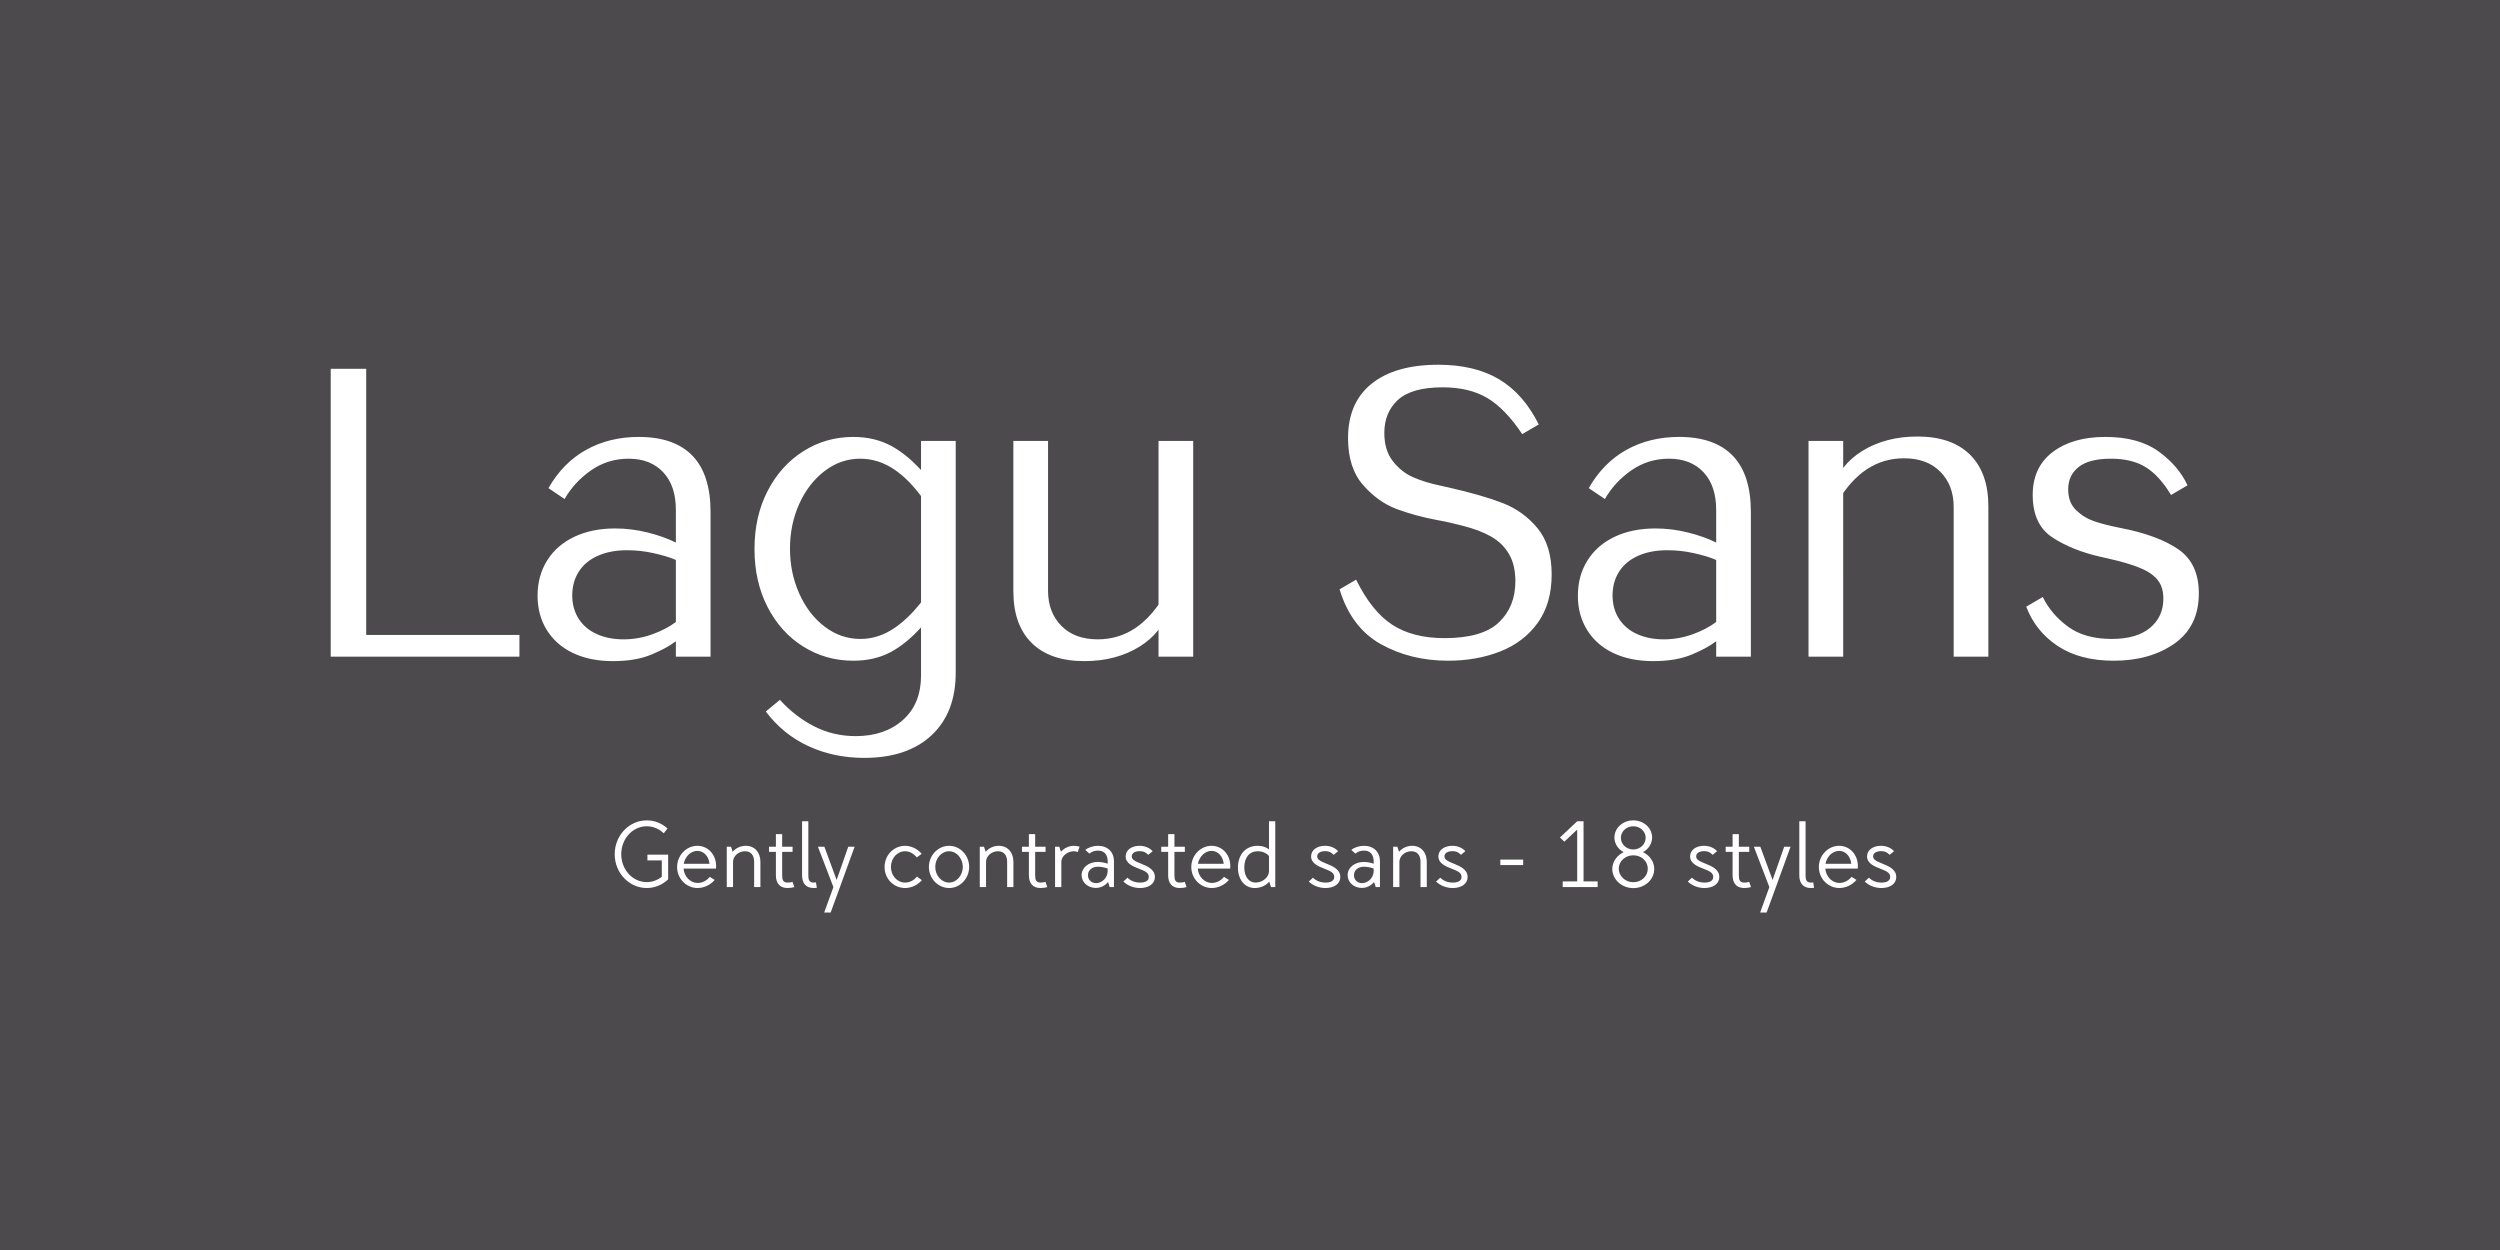 <?xml version="1.0" encoding="UTF-8"?>
<svg width="434px" height="217px" viewBox="0 0 434 217" version="1.1" xmlns="http://www.w3.org/2000/svg" xmlns:xlink="http://www.w3.org/1999/xlink">
    <rect x="0" y="0" width="434" height="217" fill="#808080" stroke="none"/>
    <!-- Generator: Sketch 63.1 (92452) - https://sketch.com -->
    <title>retail-lagu-sans</title>
    <desc>Created with Sketch.</desc>
    <g id="retail-lagu-sans" stroke="none" stroke-width="1" fill="none" fill-rule="evenodd">
        <rect id="Rectangle" fill="#4C4A4C" transform="translate(217, 108.5) scale(1, -1) translate(-217, -108.5) " x="0" y="0" width="434" height="217"></rect>
        <path d="M90.172,114 L90.172,110.22 L63.572,110.22 L63.572,64.02 L57.412,64.02 L57.412,114 L90.172,114 Z M106.411,114.77 C109.071,114.77 111.311,114.385 113.131,113.615 C114.951,112.845 116.304,112.11 117.191,111.41 C117.238,111.41 117.273,111.398 117.296,111.375 L117.296,111.375 L117.331,111.34 L117.331,114 L123.351,114 L123.351,88.87 C123.351,84.53 122.301,81.275 120.201,79.105 C118.101,76.935 114.998,75.85 110.891,75.85 C107.484,75.85 104.439,76.597 101.756,78.09 C99.073,79.583 96.891,81.8 95.211,84.74 L95.211,84.74 L98.011,86.63 C99.131,84.67 100.659,83.013 102.596,81.66 C104.533,80.307 106.714,79.63 109.141,79.63 C111.661,79.63 113.656,80.412 115.126,81.975 C116.596,83.538 117.331,85.72 117.331,88.52 L117.331,88.52 L117.331,94.19 C115.931,93.49 114.298,92.907 112.431,92.44 C110.564,91.973 108.674,91.74 106.761,91.74 C104.101,91.74 101.756,92.218 99.726,93.175 C97.696,94.132 96.121,95.497 95.001,97.27 C93.881,99.043 93.321,101.097 93.321,103.43 C93.321,105.67 93.858,107.653 94.931,109.38 C96.004,111.107 97.521,112.437 99.481,113.37 C101.441,114.303 103.751,114.77 106.411,114.77 Z M108.231,110.99 C106.504,110.99 104.964,110.687 103.611,110.08 C102.258,109.473 101.208,108.587 100.461,107.42 C99.714,106.253 99.341,104.9 99.341,103.36 C99.341,101.82 99.714,100.455 100.461,99.265 C101.208,98.075 102.304,97.153 103.751,96.5 C105.198,95.847 106.901,95.52 108.861,95.52 C110.401,95.52 111.906,95.683 113.376,96.01 C114.846,96.337 116.048,96.687 116.981,97.06 C117.074,97.107 117.144,97.142 117.191,97.165 C117.238,97.188 117.284,97.2 117.331,97.2 L117.331,97.2 L117.331,107.98 C116.211,108.82 114.846,109.532 113.236,110.115 C111.626,110.698 109.958,110.99 108.231,110.99 Z M150.021,131.57 C155.014,131.57 158.911,130.263 161.711,127.65 C164.511,125.037 165.911,121.42 165.911,116.8 L165.911,116.8 L165.911,76.55 L159.891,76.55 L159.89,81.595 L159.702,81.391 C158.202,79.79 156.678,78.541 155.133,77.642 L154.746,77.425 C152.809,76.375 150.604,75.85 148.131,75.85 C144.958,75.85 142.064,76.678 139.451,78.335 C136.838,79.992 134.773,82.29 133.256,85.23 C131.739,88.17 130.981,91.53 130.981,95.31 C130.981,99.09 131.739,102.45 133.256,105.39 C134.773,108.33 136.838,110.617 139.451,112.25 C142.064,113.883 144.958,114.7 148.131,114.7 C150.604,114.7 152.774,114.198 154.641,113.195 C156.508,112.192 158.328,110.687 160.101,108.68 L159.89,108.914 L159.891,117.29 C159.891,120.431 158.92,122.925 156.979,124.772 L156.741,124.99 C154.641,126.857 151.911,127.79 148.551,127.79 C145.938,127.79 143.523,127.218 141.306,126.075 C139.089,124.932 137.118,123.403 135.391,121.49 L135.391,121.49 L132.941,123.52 C134.948,126.18 137.421,128.187 140.361,129.54 C143.301,130.893 146.521,131.57 150.021,131.57 Z M149.391,110.92 C147.104,110.92 145.028,110.208 143.161,108.785 C141.294,107.362 139.824,105.448 138.751,103.045 C137.678,100.642 137.141,98.04 137.141,95.24 C137.141,92.44 137.678,89.85 138.751,87.47 C139.824,85.09 141.294,83.188 143.161,81.765 C145.028,80.342 147.081,79.63 149.321,79.63 C151.468,79.63 153.486,80.283 155.376,81.59 C156.932,82.666 158.433,84.169 159.879,86.1 L159.89,86.116 L159.89,104.574 L159.572,104.976 C158.312,106.529 157.003,107.794 155.643,108.771 L155.271,109.03 C153.404,110.29 151.444,110.92 149.391,110.92 Z M188.24,114.77 C191.927,114.77 195.123,113.93 197.83,112.25 C199.129,111.444 200.203,110.497 201.05,109.411 L201.119,109.321 L201.12,114 L207.14,114 L207.14,76.55 L201.12,76.55 L201.119,104.957 L200.862,105.32 C199.811,106.764 198.639,107.943 197.346,108.857 L196.99,109.1 C195.077,110.36 192.93,110.99 190.55,110.99 C187.89,110.99 185.79,110.208 184.25,108.645 C182.71,107.082 181.94,105.04 181.94,102.52 L181.94,102.52 L181.94,76.55 L175.92,76.55 L175.92,102.66 C175.92,106.533 176.982,109.52 179.105,111.62 C181.228,113.72 184.273,114.77 188.24,114.77 Z M251.379,114.7 C254.693,114.7 257.714,114.163 260.444,113.09 C263.174,112.017 265.344,110.36 266.954,108.12 C268.564,105.88 269.369,103.08 269.369,99.72 C269.369,96.36 268.553,93.688 266.919,91.705 C265.286,89.722 263.268,88.263 260.864,87.33 C258.461,86.397 255.299,85.487 251.379,84.6 C251.146,84.553 250.924,84.507 250.714,84.46 C250.504,84.413 250.306,84.367 250.119,84.32 C248.299,83.947 246.701,83.457 245.324,82.85 C243.948,82.243 242.769,81.31 241.789,80.05 C240.809,78.79 240.319,77.157 240.319,75.15 C240.319,72.77 241.113,70.857 242.699,69.41 C244.286,67.963 246.876,67.24 250.469,67.24 C253.503,67.24 256.058,67.847 258.134,69.06 C260.211,70.273 262.253,72.373 264.259,75.36 L264.259,75.36 L267.129,73.68 C265.356,70.133 263.058,67.52 260.234,65.84 C257.411,64.16 253.899,63.32 249.699,63.32 C244.706,63.32 240.844,64.417 238.114,66.61 C235.384,68.803 234.019,71.953 234.019,76.06 C234.019,79.513 234.894,82.232 236.644,84.215 C238.394,86.198 240.343,87.587 242.489,88.38 C244.636,89.173 246.946,89.803 249.419,90.27 C250.213,90.41 250.971,90.562 251.694,90.725 C252.418,90.888 253.129,91.063 253.829,91.25 C255.883,91.763 257.574,92.405 258.904,93.175 C260.234,93.945 261.261,94.96 261.984,96.22 C262.708,97.48 263.069,99.043 263.069,100.91 C263.069,103.85 262.113,106.23 260.199,108.05 C258.286,109.87 255.136,110.78 250.749,110.78 C247.109,110.78 244.099,110.01 241.719,108.47 C239.339,106.93 237.239,104.317 235.419,100.63 L235.419,100.63 L232.549,102.31 C233.903,106.743 236.294,109.917 239.724,111.83 C243.154,113.743 247.039,114.7 251.379,114.7 Z M287.009,114.77 C289.669,114.77 291.909,114.385 293.729,113.615 C295.549,112.845 296.902,112.11 297.789,111.41 C297.836,111.41 297.871,111.398 297.894,111.375 L297.894,111.375 L297.929,111.34 L297.929,114 L303.949,114 L303.949,88.87 C303.949,84.53 302.899,81.275 300.799,79.105 C298.699,76.935 295.596,75.85 291.489,75.85 C288.082,75.85 285.037,76.597 282.354,78.09 C279.671,79.583 277.489,81.8 275.809,84.74 L275.809,84.74 L278.609,86.63 C279.729,84.67 281.257,83.013 283.194,81.66 C285.131,80.307 287.312,79.63 289.739,79.63 C292.259,79.63 294.254,80.412 295.724,81.975 C297.194,83.538 297.929,85.72 297.929,88.52 L297.929,88.52 L297.929,94.19 C296.529,93.49 294.896,92.907 293.029,92.44 C291.162,91.973 289.272,91.74 287.359,91.74 C284.699,91.74 282.354,92.218 280.324,93.175 C278.294,94.132 276.719,95.497 275.599,97.27 C274.479,99.043 273.919,101.097 273.919,103.43 C273.919,105.67 274.456,107.653 275.529,109.38 C276.602,111.107 278.119,112.437 280.079,113.37 C282.039,114.303 284.349,114.77 287.009,114.77 Z M288.829,110.99 C287.102,110.99 285.562,110.687 284.209,110.08 C282.856,109.473 281.806,108.587 281.059,107.42 C280.312,106.253 279.939,104.9 279.939,103.36 C279.939,101.82 280.312,100.455 281.059,99.265 C281.806,98.075 282.902,97.153 284.349,96.5 C285.796,95.847 287.499,95.52 289.459,95.52 C290.999,95.52 292.504,95.683 293.974,96.01 C295.444,96.337 296.646,96.687 297.579,97.06 C297.672,97.107 297.742,97.142 297.789,97.165 C297.836,97.188 297.882,97.2 297.929,97.2 L297.929,97.2 L297.929,107.98 C296.809,108.82 295.444,109.532 293.834,110.115 C292.224,110.698 290.556,110.99 288.829,110.99 Z M319.979,114 L319.978,85.596 L320.237,85.23 C321.288,83.786 322.46,82.607 323.753,81.693 L324.109,81.45 C326.022,80.19 328.169,79.56 330.549,79.56 C333.209,79.56 335.309,80.342 336.849,81.905 C338.389,83.468 339.159,85.51 339.159,88.03 L339.159,88.03 L339.159,114 L345.179,114 L345.179,87.89 C345.179,84.017 344.117,81.03 341.994,78.93 C339.871,76.83 336.826,75.78 332.859,75.78 C329.172,75.78 325.976,76.62 323.269,78.3 C321.97,79.106 320.896,80.053 320.049,81.139 L319.978,81.232 L319.979,76.55 L313.959,76.55 L313.959,114 L319.979,114 Z M366.948,114.7 C371.148,114.7 374.66,113.708 377.483,111.725 C380.306,109.742 381.718,106.837 381.718,103.01 C381.718,99.557 380.54,97.013 378.183,95.38 C375.826,93.747 372.501,92.51 368.208,91.67 C368.161,91.67 368.103,91.658 368.033,91.635 C367.963,91.612 367.905,91.6 367.858,91.6 C366.225,91.273 364.813,90.912 363.623,90.515 C362.433,90.118 361.371,89.477 360.438,88.59 C359.505,87.703 359.038,86.49 359.038,84.95 C359.038,83.317 359.645,82.022 360.858,81.065 C362.071,80.108 363.938,79.63 366.458,79.63 C368.931,79.63 370.961,80.132 372.548,81.135 C374.135,82.138 375.581,83.737 376.888,85.93 L376.888,85.93 L379.758,84.25 C378.685,81.963 376.993,79.992 374.683,78.335 C372.373,76.678 369.305,75.85 365.478,75.85 C361.698,75.85 358.653,76.725 356.343,78.475 C354.033,80.225 352.878,82.71 352.878,85.93 C352.878,89.337 354.01,91.787 356.273,93.28 C358.536,94.773 361.301,95.893 364.568,96.64 C365.128,96.78 365.688,96.908 366.248,97.025 C366.808,97.142 367.345,97.27 367.858,97.41 C369.631,97.877 371.066,98.367 372.163,98.88 C373.26,99.393 374.1,100.047 374.683,100.84 C375.266,101.633 375.558,102.66 375.558,103.92 C375.558,106.02 374.788,107.712 373.248,108.995 C371.708,110.278 369.491,110.92 366.598,110.92 C363.471,110.92 360.94,110.208 359.003,108.785 C357.066,107.362 355.608,105.647 354.628,103.64 L354.628,103.64 L351.758,105.32 C352.831,108.167 354.651,110.442 357.218,112.145 C359.785,113.848 363.028,114.7 366.948,114.7 Z" id="LaguSans" fill="#FFFFFF" fill-rule="nonzero"></path>
        <path d="M112.28,154.16 C113.72,154.16 115.016,153.584 115.992,152.656 L115.992,148.368 L112.392,148.368 L112.392,149.36 L114.888,149.36 L114.888,152.208 C114.152,152.784 113.256,153.136 112.28,153.136 C109.832,153.136 107.848,150.976 107.848,148.288 C107.848,145.6 109.832,143.44 112.28,143.44 C113.4,143.44 114.44,143.904 115.224,144.656 L115.88,143.824 C114.92,142.944 113.656,142.416 112.28,142.416 C109.208,142.416 106.712,145.04 106.712,148.288 C106.712,151.536 109.208,154.16 112.28,154.16 Z M121.096,154.16 C122.2,154.16 123.336,153.632 124.072,152.752 L123.224,152.224 C122.616,152.944 121.864,153.28 121.112,153.28 C119.832,153.28 118.776,152.176 118.664,150.784 L124.296,150.784 C124.52,148.592 123.048,146.832 121.064,146.832 C119.128,146.832 117.544,148.512 117.544,150.512 C117.544,152.544 119.16,154.16 121.096,154.16 Z M123.176,149.952 L118.696,149.952 C118.936,148.688 119.928,147.712 121.064,147.712 C122.152,147.712 123.032,148.624 123.176,149.952 Z M127.256,154 L127.256,149.616 C127.256,148.64 128.184,147.776 129.336,147.776 C130.328,147.776 130.92,148.432 130.92,149.616 L130.92,154 L132.008,154 L132.008,149.616 C132.008,147.968 131,146.832 129.48,146.832 C128.536,146.832 127.72,147.248 127.192,147.872 L126.904,146.992 L126.168,146.992 L126.168,154 L127.256,154 Z M136.712,154.16 C137.144,154.16 137.56,154.096 137.896,154 L137.576,153.088 C137.304,153.184 137.048,153.216 136.712,153.216 C135.944,153.216 135.784,152.736 135.784,151.952 L135.784,147.888 L137.592,147.888 L137.592,146.992 L135.784,146.992 L135.784,144.8 L134.696,144.8 L134.696,146.992 L133.496,146.992 L133.496,147.888 L134.696,147.888 L134.696,151.952 C134.696,153.2 135.272,154.16 136.712,154.16 Z M141.256,154.16 C141.432,154.16 141.624,154.144 141.8,154.128 L141.656,153.184 C141.528,153.2 141.4,153.216 141.256,153.216 C140.472,153.216 140.328,152.736 140.328,151.952 L140.328,142.576 L139.24,142.576 L139.24,151.952 C139.24,153.2 139.8,154.16 141.256,154.16 Z M144.2,158.416 L145.816,154 L148.36,146.992 L147.256,146.992 L145.24,152.768 L143.112,146.992 L141.992,146.992 L144.68,154 L143.08,158.416 L144.2,158.416 Z M157.128,154.16 C158.216,154.16 159.32,153.632 160.04,152.8 L159.192,152.176 C158.632,152.848 157.912,153.216 157.128,153.216 C155.752,153.216 154.664,152.016 154.664,150.512 C154.664,148.992 155.752,147.776 157.128,147.776 C157.864,147.776 158.568,148.144 159.16,148.848 L160.008,148.224 C159.272,147.36 158.184,146.832 157.128,146.832 C155.144,146.832 153.56,148.464 153.56,150.512 C153.56,152.544 155.128,154.16 157.128,154.16 Z M164.776,154.16 C166.68,154.16 168.248,152.496 168.248,150.496 C168.248,148.496 166.68,146.832 164.776,146.832 C162.84,146.832 161.256,148.48 161.256,150.496 C161.256,152.512 162.84,154.16 164.776,154.16 Z M164.76,153.216 C163.48,153.216 162.36,152.016 162.36,150.496 C162.36,148.992 163.464,147.776 164.76,147.776 C166.072,147.776 167.144,149.04 167.144,150.496 C167.144,151.968 166.056,153.216 164.76,153.216 Z M171.176,154 L171.176,149.616 C171.176,148.64 172.104,147.776 173.256,147.776 C174.248,147.776 174.84,148.432 174.84,149.616 L174.84,154 L175.928,154 L175.928,149.616 C175.928,147.968 174.92,146.832 173.4,146.832 C172.456,146.832 171.64,147.248 171.112,147.872 L170.824,146.992 L170.088,146.992 L170.088,154 L171.176,154 Z M180.632,154.16 C181.064,154.16 181.48,154.096 181.816,154 L181.496,153.088 C181.224,153.184 180.968,153.216 180.632,153.216 C179.864,153.216 179.704,152.736 179.704,151.952 L179.704,147.888 L181.512,147.888 L181.512,146.992 L179.704,146.992 L179.704,144.8 L178.616,144.8 L178.616,146.992 L177.416,146.992 L177.416,147.888 L178.616,147.888 L178.616,151.952 C178.616,153.2 179.192,154.16 180.632,154.16 Z M184.248,154 L184.248,149.616 C184.248,148.592 185.352,147.776 186.424,147.776 C186.696,147.776 186.904,147.824 187.096,147.92 L187.416,146.992 C187.128,146.896 186.808,146.832 186.472,146.832 C185.528,146.832 184.712,147.248 184.184,147.872 L183.896,146.992 L183.16,146.992 L183.16,154 L184.248,154 Z M190.232,154.144 C191.096,154.144 191.832,153.744 192.36,153.12 L192.648,154 L193.384,154 L193.384,149.536 C193.384,147.904 192.296,146.832 190.616,146.832 C189.784,146.832 188.904,147.12 188.408,147.552 L189.128,148.192 C189.512,147.84 190.024,147.664 190.616,147.664 C191.688,147.664 192.296,148.352 192.296,149.536 L192.296,149.936 C191.768,149.76 191.144,149.632 190.568,149.632 C189,149.632 187.768,150.608 187.768,151.936 C187.768,153.184 188.872,154.144 190.232,154.144 Z M190.28,153.312 C189.464,153.312 188.872,152.736 188.872,151.936 C188.872,151.072 189.56,150.464 190.616,150.464 C191.096,150.464 191.784,150.576 192.296,150.784 L192.296,151.168 C192.296,152.416 191.288,153.312 190.28,153.312 Z M197.912,154.16 C199.432,154.16 200.488,153.424 200.488,152.24 C200.488,150.912 199.128,150.352 198.136,149.952 C196.968,149.488 196.472,149.216 196.472,148.672 C196.472,148.112 197,147.76 197.864,147.76 C198.488,147.76 198.888,147.936 199.336,148.4 L200.104,147.76 C199.544,147.184 198.792,146.832 197.816,146.832 C196.424,146.832 195.416,147.584 195.416,148.672 C195.416,149.888 196.696,150.416 197.704,150.8 C198.712,151.2 199.432,151.472 199.432,152.224 C199.432,152.928 198.808,153.216 197.912,153.216 C197.048,153.216 196.312,152.928 195.736,152.368 L195.016,153.04 C195.752,153.744 196.792,154.16 197.912,154.16 Z M204.808,154.16 C205.24,154.16 205.656,154.096 205.992,154 L205.672,153.088 C205.4,153.184 205.144,153.216 204.808,153.216 C204.04,153.216 203.88,152.736 203.88,151.952 L203.88,147.888 L205.688,147.888 L205.688,146.992 L203.88,146.992 L203.88,144.8 L202.792,144.8 L202.792,146.992 L201.592,146.992 L201.592,147.888 L202.792,147.888 L202.792,151.952 C202.792,153.2 203.368,154.16 204.808,154.16 Z M210.36,154.16 C211.464,154.16 212.6,153.632 213.336,152.752 L212.488,152.224 C211.88,152.944 211.128,153.28 210.376,153.28 C209.096,153.28 208.04,152.176 207.928,150.784 L213.56,150.784 C213.784,148.592 212.312,146.832 210.328,146.832 C208.392,146.832 206.808,148.512 206.808,150.512 C206.808,152.544 208.424,154.16 210.36,154.16 Z M212.44,149.952 L207.96,149.952 C208.2,148.688 209.192,147.712 210.328,147.712 C211.416,147.712 212.296,148.624 212.44,149.952 Z M217.816,154.16 C218.856,154.16 219.752,153.728 220.344,153.056 L220.648,154 L221.384,154 L221.384,142.576 L220.296,142.576 L220.296,147.44 C219.768,147.056 219.144,146.832 218.328,146.832 C216.264,146.832 214.904,148.336 214.904,150.608 C214.904,152.72 216.104,154.16 217.816,154.16 Z M217.976,153.216 C216.808,153.216 216.008,152.176 216.008,150.608 C216.008,148.864 216.888,147.776 218.36,147.776 C219.112,147.776 219.832,148.08 220.296,148.592 L220.296,151.264 C220.296,152.272 219.176,153.216 217.976,153.216 Z M230.104,154.16 C231.624,154.16 232.68,153.424 232.68,152.24 C232.68,150.912 231.32,150.352 230.328,149.952 C229.16,149.488 228.664,149.216 228.664,148.672 C228.664,148.112 229.192,147.76 230.056,147.76 C230.68,147.76 231.08,147.936 231.528,148.4 L232.296,147.76 C231.736,147.184 230.984,146.832 230.008,146.832 C228.616,146.832 227.608,147.584 227.608,148.672 C227.608,149.888 228.888,150.416 229.896,150.8 C230.904,151.2 231.624,151.472 231.624,152.224 C231.624,152.928 231,153.216 230.104,153.216 C229.24,153.216 228.504,152.928 227.928,152.368 L227.208,153.04 C227.944,153.744 228.984,154.16 230.104,154.16 Z M236.408,154.144 C237.272,154.144 238.008,153.744 238.536,153.12 L238.824,154 L239.56,154 L239.56,149.536 C239.56,147.904 238.472,146.832 236.792,146.832 C235.96,146.832 235.08,147.12 234.584,147.552 L235.304,148.192 C235.688,147.84 236.2,147.664 236.792,147.664 C237.864,147.664 238.472,148.352 238.472,149.536 L238.472,149.936 C237.944,149.76 237.32,149.632 236.744,149.632 C235.176,149.632 233.944,150.608 233.944,151.936 C233.944,153.184 235.048,154.144 236.408,154.144 Z M236.456,153.312 C235.64,153.312 235.048,152.736 235.048,151.936 C235.048,151.072 235.736,150.464 236.792,150.464 C237.272,150.464 237.96,150.576 238.472,150.784 L238.472,151.168 C238.472,152.416 237.464,153.312 236.456,153.312 Z M242.936,154 L242.936,149.616 C242.936,148.64 243.864,147.776 245.016,147.776 C246.008,147.776 246.6,148.432 246.6,149.616 L246.6,154 L247.688,154 L247.688,149.616 C247.688,147.968 246.68,146.832 245.16,146.832 C244.216,146.832 243.4,147.248 242.872,147.872 L242.584,146.992 L241.848,146.992 L241.848,154 L242.936,154 Z M252.2,154.16 C253.72,154.16 254.776,153.424 254.776,152.24 C254.776,150.912 253.416,150.352 252.424,149.952 C251.256,149.488 250.76,149.216 250.76,148.672 C250.76,148.112 251.288,147.76 252.152,147.76 C252.776,147.76 253.176,147.936 253.624,148.4 L254.392,147.76 C253.832,147.184 253.08,146.832 252.104,146.832 C250.712,146.832 249.704,147.584 249.704,148.672 C249.704,149.888 250.984,150.416 251.992,150.8 C253,151.2 253.72,151.472 253.72,152.224 C253.72,152.928 253.096,153.216 252.2,153.216 C251.336,153.216 250.6,152.928 250.024,152.368 L249.304,153.04 C250.04,153.744 251.08,154.16 252.2,154.16 Z M264.424,150.176 L264.424,149.232 L260.456,149.232 L260.456,150.176 L264.424,150.176 Z M277.352,154 L277.352,153.008 L274.904,153.008 L274.904,142.576 L273.8,142.576 L270.808,145.392 L271.576,146.112 L273.8,144.016 L273.8,153.008 L271.288,153.008 L271.288,154 L277.352,154 Z M283.544,154.176 C285.544,154.176 287.176,152.704 287.176,150.848 C287.176,149.584 286.376,148.48 285.224,147.936 C286.168,147.408 286.808,146.464 286.808,145.392 C286.808,143.728 285.336,142.416 283.544,142.416 C281.736,142.416 280.264,143.728 280.264,145.392 C280.264,146.464 280.904,147.424 281.864,147.936 C280.696,148.496 279.896,149.584 279.896,150.848 C279.896,152.688 281.544,154.176 283.544,154.176 Z M283.544,147.472 C282.344,147.472 281.384,146.56 281.384,145.44 C281.384,144.336 282.344,143.44 283.544,143.44 C284.744,143.44 285.688,144.336 285.688,145.44 C285.688,146.56 284.728,147.472 283.544,147.472 Z M283.544,153.152 C282.152,153.152 281.016,152.096 281.016,150.8 C281.016,149.52 282.136,148.48 283.544,148.48 C284.952,148.48 286.056,149.504 286.056,150.8 C286.056,152.112 284.952,153.152 283.544,153.152 Z M295.896,154.16 C297.416,154.16 298.472,153.424 298.472,152.24 C298.472,150.912 297.112,150.352 296.12,149.952 C294.952,149.488 294.456,149.216 294.456,148.672 C294.456,148.112 294.984,147.76 295.848,147.76 C296.472,147.76 296.872,147.936 297.32,148.4 L298.088,147.76 C297.528,147.184 296.776,146.832 295.8,146.832 C294.408,146.832 293.4,147.584 293.4,148.672 C293.4,149.888 294.68,150.416 295.688,150.8 C296.696,151.2 297.416,151.472 297.416,152.224 C297.416,152.928 296.792,153.216 295.896,153.216 C295.032,153.216 294.296,152.928 293.72,152.368 L293,153.04 C293.736,153.744 294.776,154.16 295.896,154.16 Z M302.792,154.16 C303.224,154.16 303.64,154.096 303.976,154 L303.656,153.088 C303.384,153.184 303.128,153.216 302.792,153.216 C302.024,153.216 301.864,152.736 301.864,151.952 L301.864,147.888 L303.672,147.888 L303.672,146.992 L301.864,146.992 L301.864,144.8 L300.776,144.8 L300.776,146.992 L299.576,146.992 L299.576,147.888 L300.776,147.888 L300.776,151.952 C300.776,153.2 301.352,154.16 302.792,154.16 Z M306.68,158.416 L308.296,154 L310.84,146.992 L309.736,146.992 L307.72,152.768 L305.592,146.992 L304.472,146.992 L307.16,154 L305.56,158.416 L306.68,158.416 Z M314.376,154.16 C314.552,154.16 314.744,154.144 314.92,154.128 L314.776,153.184 C314.648,153.2 314.52,153.216 314.376,153.216 C313.592,153.216 313.448,152.736 313.448,151.952 L313.448,142.576 L312.36,142.576 L312.36,151.952 C312.36,153.2 312.92,154.16 314.376,154.16 Z M319.304,154.16 C320.408,154.16 321.544,153.632 322.28,152.752 L321.432,152.224 C320.824,152.944 320.072,153.28 319.32,153.28 C318.04,153.28 316.984,152.176 316.872,150.784 L322.504,150.784 C322.728,148.592 321.256,146.832 319.272,146.832 C317.336,146.832 315.752,148.512 315.752,150.512 C315.752,152.544 317.368,154.16 319.304,154.16 Z M321.384,149.952 L316.904,149.952 C317.144,148.688 318.136,147.712 319.272,147.712 C320.36,147.712 321.24,148.624 321.384,149.952 Z M326.616,154.16 C328.136,154.16 329.192,153.424 329.192,152.24 C329.192,150.912 327.832,150.352 326.84,149.952 C325.672,149.488 325.176,149.216 325.176,148.672 C325.176,148.112 325.704,147.76 326.568,147.76 C327.192,147.76 327.592,147.936 328.04,148.4 L328.808,147.76 C328.248,147.184 327.496,146.832 326.52,146.832 C325.128,146.832 324.12,147.584 324.12,148.672 C324.12,149.888 325.4,150.416 326.408,150.8 C327.416,151.2 328.136,151.472 328.136,152.224 C328.136,152.928 327.512,153.216 326.616,153.216 C325.752,153.216 325.016,152.928 324.44,152.368 L323.72,153.04 C324.456,153.744 325.496,154.16 326.616,154.16 Z" id="Gentlycontrastedsans-18styles" fill="#FFFFFF" fill-rule="nonzero"></path>
    </g>
</svg>
